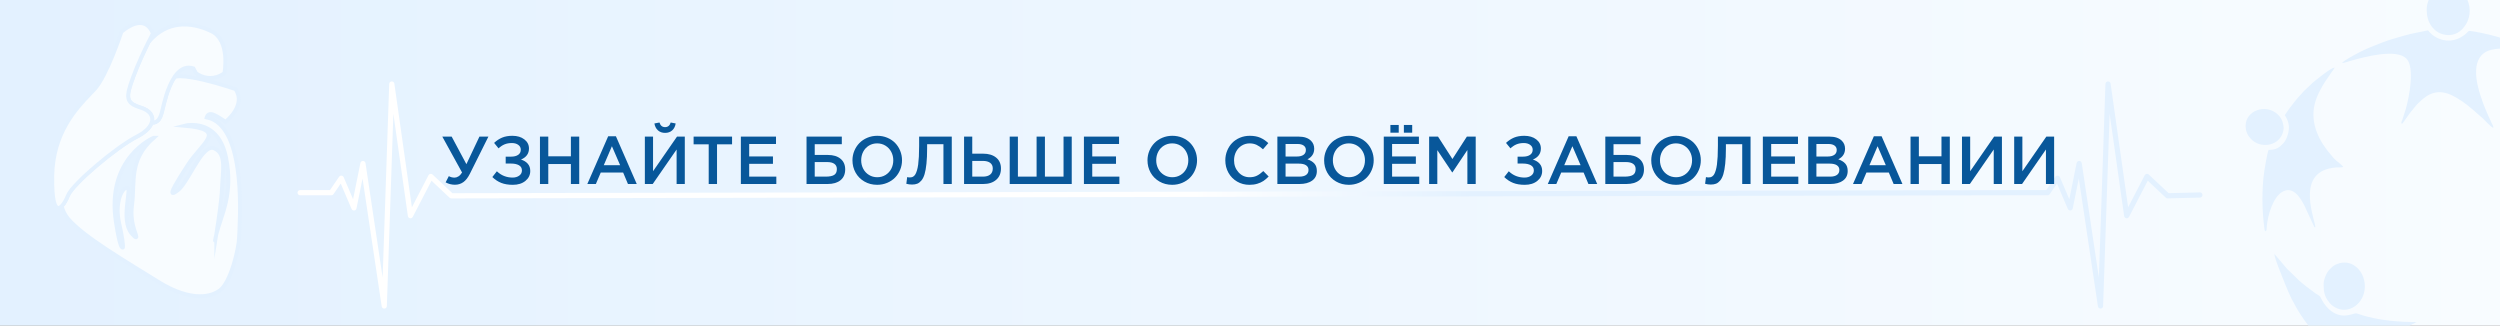 <?xml version="1.0" encoding="UTF-8"?>
<!DOCTYPE svg PUBLIC "-//W3C//DTD SVG 1.1//EN" "http://www.w3.org/Graphics/SVG/1.1/DTD/svg11.dtd">
<!-- Creator: CorelDRAW 2019 (64-Bit) -->
<svg xmlns="http://www.w3.org/2000/svg" xml:space="preserve" width="1920px" height="250px" version="1.1" style="shape-rendering:geometricPrecision; text-rendering:geometricPrecision; image-rendering:optimizeQuality; fill-rule:evenodd; clip-rule:evenodd"
viewBox="0 0 1920 250"
 xmlns:xlink="http://www.w3.org/1999/xlink"
 xmlns:xodm="http://www.corel.com/coreldraw/odm/2003">
 <rect x="0" y="0" width="1920" height="250" fill="#808080" stroke="none"/>
 <defs>
  <style type="text/css">
   <![CDATA[
    .str0 {stroke:#E3F1FF;stroke-width:3;stroke-miterlimit:22.926}
    .fil1 {fill:#E3F1FF}
    .fil2 {fill:#F8FCFF}
    .fil4 {fill:#08579A;fill-rule:nonzero}
    .fil0 {fill:url(#id0)}
    .fil3 {fill:url(#id1);fill-rule:nonzero}
   ]]>
  </style>
  <linearGradient id="id0" gradientUnits="userSpaceOnUse" x1="0" y1="125" x2="1920" y2="125">
   <stop offset="0" style="stop-opacity:1; stop-color:#E3F1FF"/>
   <stop offset="1" style="stop-opacity:1; stop-color:#F8FCFF"/>
  </linearGradient>
  <linearGradient id="id1" gradientUnits="userSpaceOnUse" x1="915.887" y1="149.774" x2="1130.023" y2="149.773">
   <stop offset="0" style="stop-opacity:1; stop-color:white"/>
   <stop offset="1" style="stop-opacity:1; stop-color:#E3F1FF"/>
  </linearGradient>
 </defs>
 <g id="Слой_x0020_1">
  <polygon class="fil0" points="0,0 1920,0 1920,250 0,250 "/>
  <path class="fil1" d="M1920 28.872c-1.027,-0.307 -2.08,-0.616 -3.167,-0.932 -4.222,-1.226 -15.733,-3.811 -19.857,-4.196 -1.575,-0.146 -1.099,0.669 -4.359,3.125 -7.28,5.486 -16.003,5.818 -23.751,0.485 -1.26,-0.867 -3.314,-2.881 -4.111,-4.07 -6.375,1.485 -11.803,2.153 -18.565,4.129 -6.08,1.776 -11.623,3.239 -17.245,5.448 -5.238,2.057 -10.908,4.269 -15.911,6.783 -1.903,0.955 -13.823,7.116 -14.249,8.709 1.762,0 4.236,-0.99 5.92,-1.47 11.048,-3.144 35.901,-9.965 43.631,-1.637 6.137,6.61 2.125,28.759 -0.639,38.297 -0.623,2.145 -1.154,3.751 -1.841,5.811 -0.345,1.034 -0.564,1.804 -0.93,2.765 -0.355,0.931 -1.025,1.824 -0.489,2.94 0.942,-0.251 0.548,-0.11 1.075,-0.772 0.211,-0.265 0.555,-0.767 0.771,-1.074l3.056 -4.334c0.632,-0.88 1.039,-1.477 1.656,-2.302l5.116 -6.232c5.754,-5.688 12.533,-12.22 23.857,-8.415 4.667,1.568 10.615,5.434 14.494,8.464 1.524,1.19 2.708,2.241 4.221,3.431l6.071 5.276c2.217,1.712 8.425,8.726 10.139,9.125 0,-1.585 -0.522,-2.113 -1.057,-3.165l-3.95 -8.716c-1.737,-3.935 -3.213,-7.906 -4.657,-12.231 -3.69,-11.057 -8.338,-31.574 7.812,-35.793 2.113,-0.552 4.48,-0.87 6.959,-1l0 -8.449zm-54.752 -28.872l29.767 0c2.802,6.562 2.456,14.895 -3.137,21.38 -0.37,0.428 -0.553,0.78 -0.961,1.15 -0.363,0.33 -0.704,0.543 -1.159,0.952 -5.83,5.236 -15.094,4.254 -20.427,-1.079 -3.976,-3.976 -5.631,-8.813 -5.631,-15.215 0,-2.478 0.616,-4.987 1.548,-7.188zm-14.536 250l-77.895 0c-4.237,-5.422 -8.556,-12.05 -11.501,-17.989 -0.418,-0.843 -0.824,-1.37 -1.236,-2.194 -3.373,-6.747 -7.492,-17.752 -10.379,-24.981 -0.706,-1.768 -2.9,-7.695 -2.9,-9.766l-0.308 -0.044 0.308 -0.22 0 0.264 9.564 11.283 9.235 8.973c2.899,2.698 9.595,7.765 12.867,10.09 1.044,0.74 2.86,1.598 3.515,2.554l0.62 1.227c3.755,7.711 11.023,14.33 19.998,12.964 5.51,-0.838 5.753,-2.043 8.093,-1.217 2.631,0.928 5.197,1.679 7.937,2.363 11.322,2.828 23.045,4.012 37.153,4.012 -0.743,0.646 -3.61,1.913 -4.489,2.371 -0.193,0.1 -0.387,0.204 -0.582,0.31zm-126.077 -153.358c0,4.703 1.969,7.954 4.546,10.496 6.864,6.77 19.708,5.257 23.581,-4.006 0.651,-1.555 1.292,-3.816 1.028,-5.805 -0.553,-4.18 -1.623,-6.761 -4.676,-9.594 -9.026,-8.369 -24.479,-2.857 -24.479,8.909zm59.901 121.649c0,5.917 0.666,9.425 4.402,14.069 1.274,1.584 2.336,2.463 4.123,3.53 10.342,6.179 23.141,-2.522 23.141,-16.015 0,-6.851 -3.259,-12.909 -8.387,-16.155 -4.47,-2.829 -9.788,-2.632 -14.402,-0.3 -1.837,0.929 -2.962,2.209 -4.331,3.585 -2.052,2.062 -4.546,7.24 -4.546,11.286zm-29.819 -129.828c1.88,2.808 3.167,5.792 3.167,9.499 0,4.546 -2.06,9.703 -4.284,12.078 -2.941,3.14 -5.277,5.075 -11.285,5.075 -1.106,2.305 -2.898,13.317 -3.351,16.44 -1.968,13.569 -1.822,29.815 0.066,43.579 0.214,1.566 0.047,1.387 0.646,2.52 1.476,-0.781 0.899,-0.972 1.319,-4.751 0.892,-8.022 4.519,-20.971 11.55,-25.392 8.21,-5.163 14.113,4.147 17.213,10.352l7.181 15.514c0.297,0.665 0.26,0.316 0.471,1.11l0.792 0c0,-5.045 -14.677,-39.155 10.621,-45.058 1.588,-0.371 3.39,-0.646 4.986,-0.818 0.894,-0.097 1.958,-0.037 2.871,-0.033 1.457,0.008 1.827,-0.18 2.897,-0.269 -0.315,-1.181 -4.354,-4.036 -5.479,-5.077 -0.679,-0.628 -1.178,-1.188 -1.846,-1.848 -0.753,-0.745 -0.929,-1.107 -1.583,-1.847 -9.336,-10.567 -16.653,-24.44 -12.998,-39.522 0.964,-3.976 2.377,-7.111 4.05,-10.464 2.126,-4.258 5.583,-9.355 8.354,-13.284 0.669,-0.947 2.666,-3.458 2.905,-4.484 -3.689,0.859 -12.907,8.657 -16.513,11.459l-7.171 6.814c-0.933,0.926 -1.372,1.64 -2.237,2.513l-2.255 2.495c-0.752,0.863 -1.506,1.723 -2.172,2.578 -1.362,1.748 -2.644,3.356 -4.034,5.203 -1.41,1.874 -2.604,3.711 -3.881,5.618z"/>
  <g id="_152568718208">
   <path class="fil2 str0" d="M111.937 100.453c2.37,-2.06 3.872,-4.177 4.564,-6.221 0.153,0.008 0.304,0.013 0.453,0.013 6.167,0 7.103,-7.292 8.121,-11.156 0.691,-2.627 3.328,-15.686 9.036,-24.048 0.654,-0.178 1.301,-0.302 1.94,-0.367 0.714,-0.072 1.486,-0.105 2.31,-0.105 4.859,0 11.465,1.188 18.023,2.741 12.363,2.927 24.556,7.149 24.556,7.149 8.398,12.782 -7.733,25.129 -7.733,25.129 0,0 -5.467,-3.959 -9.521,-5.587 -0.722,-0.29 -1.345,-0.408 -1.88,-0.408 -2.469,0 -3.088,2.531 -3.088,2.531 31.617,6.222 25.139,82.437 24.924,91.761 -0.215,9.325 -6.428,35.063 -14.747,41.135 -3.635,2.654 -8.741,4.492 -15.299,4.492 -8.449,-0.001 -19.308,-3.052 -32.534,-11.342 -23.499,-14.726 -56.923,-34.024 -68.868,-48.229 -2.389,-2.841 -3.913,-6.135 -4.823,-9.588 1.829,-1.821 3.612,-5.156 4.815,-8.152 3.66,-9.118 37.345,-37.356 52.863,-45.244 2.808,-1.427 5.096,-2.949 6.888,-4.504zm6.065 5.383c0,0 -36.71,15.261 -28.966,64.836 3.036,19.429 4.607,19.512 5.19,19.512 0.904,0 -0.572,-9.432 -2.658,-18.496 -3.428,-14.904 1.249,-26.555 5.812,-27.664 0.072,-0.018 0.14,-0.026 0.206,-0.026 4.073,0 -5.414,24.826 3.653,35.412 1.676,1.956 2.637,2.829 3.107,2.829 2.109,0.001 -5.02,-8.829 -2.928,-24.83 2.356,-18.017 -2.593,-34.568 16.584,-51.573zm48.102 74.197c-0.392,1.574 -0.721,3.142 -0.963,4.718 -0.413,2.684 -0.567,3.847 -0.534,3.847 0.059,0 0.679,-3.478 1.497,-8.565 3.736,-15.02 13.18,-30.569 7.526,-58.926 -4.362,-21.884 -18.196,-25.182 -26.139,-25.182 -3.427,0 -5.759,0.615 -5.759,0.615 33.547,2.878 13.567,13.092 2.7,29.905 -8.507,13.16 -13.777,21.853 -11.577,21.853 0.611,0 1.796,-0.669 3.648,-2.098 7.947,-6.135 17.417,-32.632 26.3,-32.632 0.642,0 1.282,0.139 1.916,0.434 9.421,4.369 6.265,16.631 5.74,31.124 -0.293,8.104 -2.719,24.728 -4.355,34.907z"/>
   <path class="fil2 str0" d="M116.954 94.245c-0.149,0 -0.3,-0.005 -0.453,-0.013 1.674,-4.946 -1.396,-9.447 -8.384,-11.57 -12.058,-3.665 -11.444,-8.123 -5.85,-23.523 3.483,-9.592 8.502,-20.166 11.793,-26.778 7.2,-8.667 15.325,-12.316 23.05,-13.272 1.499,-0.188 2.985,-0.273 4.445,-0.273 8.361,0 15.904,2.774 20.79,5.124 14.79,7.114 9.995,32.245 9.995,32.245 -3.878,2.783 -7.605,3.707 -10.848,3.707 -1.801,0 -3.452,-0.285 -4.895,-0.696 -3.708,-1.055 -6.049,-2.936 -6.049,-2.936l-2.022 -3.753c-1.239,-0.407 -2.416,-0.595 -3.54,-0.595 -4.469,0 -8.048,2.989 -10.875,7.129 -5.708,8.362 -8.345,21.421 -9.036,24.048 -1.018,3.864 -1.954,11.156 -8.121,11.156z"/>
   <path class="fil2 str0" d="M69.001 72.293c1.351,-1.41 2.588,-2.695 3.658,-3.865 9.439,-10.328 20.629,-44.067 20.629,-44.067 6.056,-4.96 10.687,-6.66 14.19,-6.66 7.653,0 9.931,8.109 9.931,8.109 0,0 -1.357,2.548 -3.349,6.551 -3.291,6.612 -8.31,17.186 -11.793,26.778 -5.594,15.4 -6.208,19.858 5.85,23.523 6.988,2.123 10.058,6.624 8.384,11.57 -0.692,2.044 -2.194,4.161 -4.564,6.221 -1.792,1.555 -4.08,3.077 -6.888,4.504 -15.518,7.888 -49.203,36.126 -52.863,45.244 -1.203,2.996 -2.986,6.331 -4.815,8.152 -0.856,0.853 -1.722,1.376 -2.543,1.374 -2.766,0 -5.023,-5.904 -4.685,-24.948 0.578,-32.624 18.273,-51.44 28.858,-62.486z"/>
  </g>
  <path class="fil3" d="M1548.555 149.983l-0.174 -0.008 -1201.644 2.395c-0.527,0.03 -1.065,-0.148 -1.479,-0.539l-13.864 -13.039 -14.381 27.769c-0.284,0.571 -0.836,0.996 -1.515,1.09 -1.091,0.151 -2.099,-0.612 -2.25,-1.703l-11.14 -78.585 -5.005 147.582c0.034,1.004 -0.691,1.895 -1.708,2.043 -1.091,0.16 -2.106,-0.596 -2.266,-1.688l-14.701 -98.184 -4.621 22.834c-0.094,0.67 -0.527,1.276 -1.195,1.56 -1.014,0.431 -2.186,-0.041 -2.618,-1.055l-8.314 -19.458 -5.485 8.002c-0.348,0.589 -0.989,0.984 -1.723,0.984l-23.982 0c-1.105,0 -2.001,-0.896 -2.001,-2 0,-1.105 0.896,-2.001 2.001,-2.001l22.934 0 7.015 -10.235c0.622,-0.91 1.864,-1.145 2.774,-0.523 0.34,0.232 0.586,0.55 0.728,0.906l7.208 16.869 5.623 -27.783c0.215,-1.079 1.265,-1.778 2.344,-1.563 0.848,0.17 1.462,0.855 1.581,1.665l0.005 -0.001 13.151 87.832 5.042 -148.677c0.034,-1.1 0.954,-1.964 2.055,-1.929 0.986,0.03 1.782,0.773 1.912,1.719l13.462 94.95 12.74 -24.597c0.504,-0.98 1.708,-1.365 2.687,-0.86 0.179,0.092 0.337,0.207 0.474,0.34l15.193 14.289 1200.955 -2.393 0.182 -0.009 22.934 0 7.015 -10.235c0.622,-0.91 1.864,-1.145 2.774,-0.523 0.34,0.232 0.586,0.55 0.728,0.906l7.208 16.869 5.623 -27.783c0.216,-1.079 1.265,-1.778 2.344,-1.563 0.848,0.17 1.462,0.855 1.581,1.665l0.005 -0.001 13.151 87.832 5.042 -148.677c0.034,-1.1 0.955,-1.964 2.055,-1.929 0.986,0.03 1.782,0.773 1.912,1.719l13.463 94.95 12.739 -24.597c0.505,-0.98 1.708,-1.365 2.688,-0.86 0.178,0.092 0.336,0.207 0.473,0.34l15.173 14.271 24.008 -0.585c1.1,-0.026 2.013,0.845 2.039,1.945 0.026,1.101 -0.845,2.014 -1.945,2.04l-24.73 0.602c-0.538,0.039 -1.089,-0.138 -1.512,-0.537l-13.864 -13.039 -14.381 27.769c-0.284,0.571 -0.836,0.996 -1.514,1.09 -1.092,0.151 -2.1,-0.612 -2.251,-1.703l-11.14 -78.585 -5.005 147.582c0.034,1.004 -0.691,1.895 -1.707,2.043 -1.092,0.16 -2.107,-0.596 -2.267,-1.688l-14.701 -98.184 -4.621 22.834c-0.094,0.67 -0.527,1.276 -1.195,1.56 -1.014,0.431 -2.186,-0.041 -2.617,-1.055l-8.314 -19.458 -5.486 8.002c-0.348,0.589 -0.989,0.984 -1.722,0.984l-23.983 0z"/>
  <path class="fil4" d="M339.682 104.914l7.193 0 11.319 21.172 10.01 -21.172 6.898 0 -14.187 28.444c-1.49,3.016 -3.18,5.182 -5.07,6.526 -1.889,1.335 -4.047,2.002 -6.482,2.002 -2.47,0 -4.845,-0.607 -7.116,-1.82l2.444 -4.784c1.318,0.763 2.808,1.144 4.464,1.144 0.918,0 1.889,-0.312 2.912,-0.936 1.022,-0.633 1.958,-1.63 2.799,-2.999l-15.184 -27.577z"/>
  <path id="1" class="fil4" d="M378.119 135.967l3.475 -4.429c3.371,3.224 7.41,4.836 12.116,4.836 1.993,0 3.683,-0.494 5.061,-1.491 1.378,-0.988 2.072,-2.314 2.072,-3.978 0,-1.785 -0.763,-3.111 -2.288,-3.986 -1.534,-0.876 -3.554,-1.309 -6.067,-1.309l-4.125 0 0 -5.304 4.082 0c2.34,0 4.177,-0.459 5.512,-1.387 1.334,-0.927 2.002,-2.244 2.002,-3.943 0,-1.525 -0.633,-2.765 -1.907,-3.709 -1.265,-0.945 -2.93,-1.413 -4.975,-1.413 -2.097,0 -3.96,0.338 -5.598,1.023 -1.63,0.676 -3.164,1.698 -4.585,3.059l-3.423 -4.186c1.88,-1.777 3.926,-3.129 6.144,-4.065 2.219,-0.927 4.845,-1.395 7.896,-1.395 3.752,0 6.82,0.919 9.186,2.747 2.366,1.829 3.553,4.16 3.553,6.994 0,3.944 -2.045,6.778 -6.135,8.511 2.166,0.659 3.899,1.716 5.191,3.172 1.291,1.465 1.933,3.319 1.933,5.573 0,3.059 -1.231,5.598 -3.693,7.617 -2.461,2.02 -5.693,3.034 -9.689,3.034 -3.432,0 -6.387,-0.485 -8.874,-1.465 -2.479,-0.979 -4.767,-2.478 -6.864,-4.506z"/>
  <polygon id="2" class="fil4" points="414.683,141.314 414.683,104.914 421.079,104.914 421.079,120.046 438.447,120.046 438.447,104.914 444.843,104.914 444.843,141.314 438.447,141.314 438.447,125.974 421.079,125.974 421.079,141.314 "/>
  <path id="3" class="fil4" d="M451.066 141.314l16.016 -36.66 5.945 0 15.999 36.66 -6.76 0 -3.684 -8.788 -17.212 0 -3.752 8.788 -6.552 0zm12.644 -14.456l12.541 0 -6.301 -14.569 -6.24 14.569z"/>
  <path id="4" class="fil4" d="M495.248 141.314l0 -36.4 6.292 0 0 26.581 18.4 -26.581 5.988 0 0 36.4 -6.292 0 0 -26.503 -18.347 26.503 -6.041 0zm7.333 -46.497l3.899 -0.736c0.694,2.366 2.132,3.553 4.316,3.553 2.132,0 3.571,-1.187 4.316,-3.553l3.796 0.736c-0.338,2.245 -1.222,4.013 -2.66,5.304 -1.43,1.292 -3.25,1.933 -5.452,1.933 -2.201,0 -4.03,-0.641 -5.477,-1.933 -1.456,-1.291 -2.366,-3.059 -2.738,-5.304z"/>
  <polygon id="5" class="fil4" points="532.688,110.842 532.688,104.914 562.224,104.914 562.224,110.842 550.68,110.842 550.68,141.314 544.284,141.314 544.284,110.842 "/>
  <polygon id="6" class="fil4" points="568.984,141.314 568.984,104.914 595.972,104.914 595.972,110.582 575.38,110.582 575.38,120.15 593.632,120.15 593.632,125.818 575.38,125.818 575.38,135.646 596.223,135.646 596.223,141.314 "/>
  <path id="7" class="fil4" d="M619.415 141.314l0 -36.4 27.092 0 0 5.824 -20.8 0 0 8.268 10.175 0c4.056,0 7.271,0.979 9.655,2.938 2.383,1.959 3.57,4.68 3.57,8.172 0,3.597 -1.204,6.362 -3.605,8.295 -2.401,1.932 -5.712,2.903 -9.924,2.903l-16.163 0zm6.292 -5.668l8.45 0c2.904,0 5.053,-0.425 6.457,-1.283 1.395,-0.858 2.097,-2.366 2.097,-4.524 0,-1.75 -0.632,-3.085 -1.906,-3.995 -1.275,-0.919 -3.112,-1.378 -5.504,-1.378l-9.594 0 0 11.18z"/>
  <path id="8" class="fil4" d="M654.688 123.114c0,-2.539 0.477,-4.957 1.422,-7.254 0.945,-2.297 2.253,-4.29 3.908,-5.997 1.664,-1.699 3.684,-3.051 6.076,-4.065 2.383,-1.005 4.94,-1.508 7.661,-1.508 2.747,0 5.304,0.494 7.67,1.482 2.375,0.997 4.385,2.34 6.032,4.03 1.655,1.69 2.947,3.692 3.883,5.997 0.944,2.306 1.412,4.741 1.412,7.315 0,2.539 -0.476,4.957 -1.421,7.254 -0.945,2.305 -2.253,4.299 -3.909,5.997 -1.664,1.707 -3.691,3.06 -6.084,4.065 -2.391,1.005 -4.957,1.508 -7.678,1.508 -3.64,0 -6.916,-0.849 -9.828,-2.548 -2.912,-1.699 -5.165,-3.978 -6.76,-6.838 -1.586,-2.86 -2.384,-6.006 -2.384,-9.438zm6.708 0c0,2.366 0.521,4.533 1.561,6.509 1.04,1.984 2.513,3.562 4.42,4.732 1.897,1.17 4.029,1.759 6.378,1.759 2.357,0 4.472,-0.581 6.361,-1.742 1.89,-1.17 3.346,-2.739 4.377,-4.706 1.031,-1.976 1.551,-4.16 1.551,-6.552 0,-2.366 -0.528,-4.533 -1.577,-6.517 -1.049,-1.976 -2.522,-3.554 -4.429,-4.724 -1.898,-1.17 -4.03,-1.759 -6.378,-1.759 -2.357,0 -4.472,0.581 -6.362,1.742 -1.889,1.17 -3.345,2.739 -4.368,4.706 -1.022,1.976 -1.534,4.151 -1.534,6.552z"/>
  <path id="9" class="fil4" d="M696.063 141.158l0.641 -5.148c0.607,0.173 1.3,0.26 2.08,0.26 0.59,0 1.11,-0.061 1.56,-0.191 0.451,-0.13 0.928,-0.39 1.448,-0.788 0.511,-0.399 0.962,-0.954 1.343,-1.656 0.381,-0.702 0.754,-1.655 1.118,-2.869 0.364,-1.213 0.659,-2.651 0.893,-4.324 0.225,-1.673 0.407,-3.718 0.546,-6.127 0.13,-2.418 0.199,-5.148 0.199,-8.208l0 -7.193 25.064 0 0 36.4 -6.396 0 0 -30.576 -12.532 0 0 3.276c0,4.541 -0.173,8.459 -0.52,11.735 -0.347,3.284 -0.823,5.953 -1.439,8.007 -0.615,2.055 -1.43,3.675 -2.435,4.871 -1.005,1.188 -2.063,2.002 -3.172,2.444 -1.109,0.442 -2.435,0.659 -3.978,0.659 -1.491,0 -2.964,-0.191 -4.42,-0.572z"/>
  <path id="10" class="fil4" d="M740.402 141.314l0 -36.4 6.292 0 0 13.104 8.372 0c4.16,0 7.479,0.997 9.958,2.999 2.478,1.993 3.718,4.801 3.718,8.406 0,3.666 -1.231,6.57 -3.701,8.693 -2.461,2.132 -5.798,3.198 -10.002,3.198l-14.637 0zm6.292 -5.668l8.25 0c2.392,0 4.238,-0.537 5.547,-1.604 1.309,-1.074 1.959,-2.634 1.959,-4.671 0,-1.872 -0.659,-3.302 -1.985,-4.298 -1.326,-0.997 -3.198,-1.491 -5.625,-1.491l-8.146 0 0 12.064z"/>
  <polygon id="11" class="fil4" points="775.458,141.314 775.458,104.914 781.75,104.914 781.75,135.646 796.102,135.646 796.102,104.914 802.498,104.914 802.498,135.646 816.798,135.646 816.798,104.914 823.09,104.914 823.09,141.314 "/>
  <polygon id="12" class="fil4" points="832.45,141.314 832.45,104.914 859.438,104.914 859.438,110.582 838.846,110.582 838.846,120.15 857.098,120.15 857.098,125.818 838.846,125.818 838.846,135.646 859.69,135.646 859.69,141.314 "/>
  <path id="13" class="fil4" d="M881.269 123.114c0,-2.539 0.477,-4.957 1.422,-7.254 0.944,-2.297 2.253,-4.29 3.908,-5.997 1.664,-1.699 3.684,-3.051 6.076,-4.065 2.383,-1.005 4.94,-1.508 7.661,-1.508 2.747,0 5.304,0.494 7.67,1.482 2.375,0.997 4.385,2.34 6.032,4.03 1.655,1.69 2.947,3.692 3.883,5.997 0.944,2.306 1.412,4.741 1.412,7.315 0,2.539 -0.476,4.957 -1.421,7.254 -0.945,2.305 -2.253,4.299 -3.909,5.997 -1.664,1.707 -3.692,3.06 -6.084,4.065 -2.392,1.005 -4.957,1.508 -7.678,1.508 -3.64,0 -6.916,-0.849 -9.828,-2.548 -2.912,-1.699 -5.165,-3.978 -6.76,-6.838 -1.586,-2.86 -2.384,-6.006 -2.384,-9.438zm6.708 0c0,2.366 0.52,4.533 1.56,6.509 1.041,1.984 2.514,3.562 4.421,4.732 1.897,1.17 4.029,1.759 6.378,1.759 2.357,0 4.472,-0.581 6.361,-1.742 1.89,-1.17 3.346,-2.739 4.377,-4.706 1.031,-1.976 1.551,-4.16 1.551,-6.552 0,-2.366 -0.528,-4.533 -1.577,-6.517 -1.049,-1.976 -2.522,-3.554 -4.429,-4.724 -1.898,-1.17 -4.03,-1.759 -6.378,-1.759 -2.357,0 -4.472,0.581 -6.362,1.742 -1.889,1.17 -3.345,2.739 -4.368,4.706 -1.022,1.976 -1.534,4.151 -1.534,6.552z"/>
  <path id="14" class="fil4" d="M941.043 123.114c0,-2.574 0.468,-5.009 1.396,-7.315 0.936,-2.305 2.21,-4.307 3.839,-5.997 1.629,-1.69 3.614,-3.033 5.971,-4.03 2.349,-0.988 4.871,-1.482 7.566,-1.482 3.129,0 5.807,0.485 8.034,1.447 2.228,0.971 4.29,2.358 6.206,4.178l-4.082 4.732c-1.595,-1.456 -3.207,-2.583 -4.828,-3.363 -1.629,-0.78 -3.423,-1.17 -5.382,-1.17 -2.27,0 -4.324,0.581 -6.17,1.733 -1.846,1.153 -3.285,2.722 -4.308,4.706 -1.022,1.976 -1.534,4.16 -1.534,6.561 0,3.623 1.144,6.691 3.432,9.213 2.28,2.522 5.14,3.787 8.58,3.787 2.098,0 3.935,-0.39 5.521,-1.17 1.586,-0.78 3.233,-1.976 4.94,-3.571l4.108 4.178c-1.352,1.395 -2.695,2.53 -4.021,3.423 -1.326,0.884 -2.904,1.603 -4.724,2.149 -1.82,0.546 -3.83,0.815 -6.032,0.815 -3.466,0 -6.621,-0.832 -9.455,-2.487 -2.834,-1.656 -5.053,-3.926 -6.656,-6.795 -1.603,-2.877 -2.401,-6.058 -2.401,-9.542z"/>
  <path id="15" class="fil4" d="M981.023 141.314l0 -36.4 16.327 0c4.195,0 7.376,1.066 9.525,3.207 1.621,1.62 2.435,3.657 2.435,6.118 0,3.623 -1.733,6.327 -5.191,8.112 2.323,0.789 4.108,1.881 5.348,3.276 1.247,1.404 1.872,3.302 1.872,5.703 0,3.198 -1.214,5.668 -3.632,7.392 -2.418,1.725 -5.694,2.592 -9.828,2.592l-16.856 0zm6.292 -5.668l10.616 0c2.219,0 3.944,-0.433 5.174,-1.309 1.222,-0.875 1.837,-2.14 1.837,-3.796 0,-1.56 -0.623,-2.765 -1.88,-3.605 -1.248,-0.85 -3.12,-1.274 -5.616,-1.274l-10.131 0 0 9.984zm0 -15.444l8.727 0c2.132,0 3.805,-0.425 5.035,-1.274 1.222,-0.849 1.838,-2.097 1.838,-3.753 0,-1.43 -0.555,-2.556 -1.673,-3.371 -1.118,-0.815 -2.687,-1.222 -4.724,-1.222l-9.203 0 0 9.62z"/>
  <path id="16" class="fil4" d="M1016.937 123.114c0,-2.539 0.477,-4.957 1.421,-7.254 0.945,-2.297 2.254,-4.29 3.909,-5.997 1.664,-1.699 3.683,-3.051 6.075,-4.065 2.384,-1.005 4.94,-1.508 7.662,-1.508 2.747,0 5.304,0.494 7.67,1.482 2.374,0.997 4.385,2.34 6.031,4.03 1.656,1.69 2.947,3.692 3.883,5.997 0.945,2.306 1.413,4.741 1.413,7.315 0,2.539 -0.477,4.957 -1.421,7.254 -0.945,2.305 -2.254,4.299 -3.909,5.997 -1.664,1.707 -3.692,3.06 -6.084,4.065 -2.392,1.005 -4.957,1.508 -7.679,1.508 -3.64,0 -6.916,-0.849 -9.828,-2.548 -2.912,-1.699 -5.165,-3.978 -6.76,-6.838 -1.586,-2.86 -2.383,-6.006 -2.383,-9.438zm6.708 0c0,2.366 0.52,4.533 1.56,6.509 1.04,1.984 2.513,3.562 4.42,4.732 1.898,1.17 4.03,1.759 6.379,1.759 2.357,0 4.472,-0.581 6.361,-1.742 1.889,-1.17 3.345,-2.739 4.377,-4.706 1.031,-1.976 1.551,-4.16 1.551,-6.552 0,-2.366 -0.529,-4.533 -1.577,-6.517 -1.049,-1.976 -2.522,-3.554 -4.429,-4.724 -1.898,-1.17 -4.03,-1.759 -6.379,-1.759 -2.357,0 -4.472,0.581 -6.361,1.742 -1.889,1.17 -3.345,2.739 -4.368,4.706 -1.023,1.976 -1.534,4.151 -1.534,6.552z"/>
  <path id="17" class="fil4" d="M1062.732 141.314l0 -36.4 26.987 0 0 5.668 -20.591 0 0 9.568 18.251 0 0 5.668 -18.251 0 0 9.828 20.843 0 0 5.668 -27.239 0zm5.095 -39.416l0 -5.928 6.396 0 0 5.928 -6.396 0zm10.349 0l0 -5.928 6.395 0 0 5.928 -6.395 0z"/>
  <polygon id="18" class="fil4" points="1097.571,141.314 1097.571,104.914 1104.401,104.914 1115.468,122.126 1126.544,104.914 1133.347,104.914 1133.347,141.314 1126.951,141.314 1126.951,115.219 1115.468,132.379 1115.269,132.379 1103.863,115.323 1103.863,141.314 "/>
  <path id="19" class="fil4" d="M1155.265 135.967l3.475 -4.429c3.372,3.224 7.41,4.836 12.117,4.836 1.993,0 3.683,-0.494 5.061,-1.491 1.378,-0.988 2.071,-2.314 2.071,-3.978 0,-1.785 -0.762,-3.111 -2.288,-3.986 -1.534,-0.876 -3.553,-1.309 -6.066,-1.309l-4.126 0 0 -5.304 4.082 0c2.34,0 4.178,-0.459 5.512,-1.387 1.335,-0.927 2.002,-2.244 2.002,-3.943 0,-1.525 -0.632,-2.765 -1.907,-3.709 -1.265,-0.945 -2.929,-1.413 -4.974,-1.413 -2.097,0 -3.961,0.338 -5.599,1.023 -1.629,0.676 -3.163,1.698 -4.585,3.059l-3.423 -4.186c1.881,-1.777 3.926,-3.129 6.145,-4.065 2.219,-0.927 4.845,-1.395 7.895,-1.395 3.753,0 6.821,0.919 9.187,2.747 2.366,1.829 3.553,4.16 3.553,6.994 0,3.944 -2.045,6.778 -6.136,8.511 2.167,0.659 3.9,1.716 5.192,3.172 1.291,1.465 1.932,3.319 1.932,5.573 0,3.059 -1.231,5.598 -3.692,7.617 -2.461,2.02 -5.694,3.034 -9.689,3.034 -3.432,0 -6.387,-0.485 -8.875,-1.465 -2.478,-0.979 -4.766,-2.478 -6.864,-4.506z"/>
  <path id="20" class="fil4" d="M1188.701 141.314l16.016 -36.66 5.945 0 15.999 36.66 -6.76 0 -3.683 -8.788 -17.212 0 -3.753 8.788 -6.552 0zm12.645 -14.456l12.541 0 -6.301 -14.569 -6.24 14.569z"/>
  <path id="21" class="fil4" d="M1232.884 141.314l0 -36.4 27.092 0 0 5.824 -20.8 0 0 8.268 10.174 0c4.056,0 7.272,0.979 9.655,2.938 2.383,1.959 3.571,4.68 3.571,8.172 0,3.597 -1.205,6.362 -3.606,8.295 -2.4,1.932 -5.711,2.903 -9.923,2.903l-16.163 0zm6.292 -5.668l8.45 0c2.903,0 5.052,-0.425 6.456,-1.283 1.396,-0.858 2.098,-2.366 2.098,-4.524 0,-1.75 -0.633,-3.085 -1.907,-3.995 -1.274,-0.919 -3.111,-1.378 -5.503,-1.378l-9.594 0 0 11.18z"/>
  <path id="22" class="fil4" d="M1268.157 123.114c0,-2.539 0.477,-4.957 1.421,-7.254 0.945,-2.297 2.254,-4.29 3.909,-5.997 1.664,-1.699 3.683,-3.051 6.075,-4.065 2.384,-1.005 4.94,-1.508 7.662,-1.508 2.747,0 5.304,0.494 7.67,1.482 2.374,0.997 4.385,2.34 6.031,4.03 1.656,1.69 2.947,3.692 3.883,5.997 0.945,2.306 1.413,4.741 1.413,7.315 0,2.539 -0.477,4.957 -1.421,7.254 -0.945,2.305 -2.254,4.299 -3.909,5.997 -1.664,1.707 -3.692,3.06 -6.084,4.065 -2.392,1.005 -4.957,1.508 -7.679,1.508 -3.64,0 -6.916,-0.849 -9.828,-2.548 -2.912,-1.699 -5.165,-3.978 -6.76,-6.838 -1.586,-2.86 -2.383,-6.006 -2.383,-9.438zm6.708 0c0,2.366 0.52,4.533 1.56,6.509 1.04,1.984 2.513,3.562 4.42,4.732 1.898,1.17 4.03,1.759 6.379,1.759 2.357,0 4.472,-0.581 6.361,-1.742 1.889,-1.17 3.345,-2.739 4.377,-4.706 1.031,-1.976 1.551,-4.16 1.551,-6.552 0,-2.366 -0.529,-4.533 -1.578,-6.517 -1.048,-1.976 -2.522,-3.554 -4.428,-4.724 -1.898,-1.17 -4.03,-1.759 -6.379,-1.759 -2.357,0 -4.472,0.581 -6.361,1.742 -1.889,1.17 -3.345,2.739 -4.368,4.706 -1.023,1.976 -1.534,4.151 -1.534,6.552z"/>
  <path id="23" class="fil4" d="M1309.531 141.158l0.642 -5.148c0.607,0.173 1.3,0.26 2.08,0.26 0.589,0 1.109,-0.061 1.56,-0.191 0.451,-0.13 0.927,-0.39 1.447,-0.788 0.511,-0.399 0.962,-0.954 1.344,-1.656 0.381,-0.702 0.754,-1.655 1.118,-2.869 0.364,-1.213 0.658,-2.651 0.892,-4.324 0.226,-1.673 0.408,-3.718 0.546,-6.127 0.13,-2.418 0.199,-5.148 0.199,-8.208l0 -7.193 25.064 0 0 36.4 -6.395 0 0 -30.576 -12.532 0 0 3.276c0,4.541 -0.174,8.459 -0.521,11.735 -0.346,3.284 -0.823,5.953 -1.438,8.007 -0.616,2.055 -1.43,3.675 -2.435,4.871 -1.006,1.188 -2.063,2.002 -3.173,2.444 -1.109,0.442 -2.435,0.659 -3.977,0.659 -1.491,0 -2.964,-0.191 -4.421,-0.572z"/>
  <polygon id="24" class="fil4" points="1353.87,141.314 1353.87,104.914 1380.858,104.914 1380.858,110.582 1360.266,110.582 1360.266,120.15 1378.518,120.15 1378.518,125.818 1360.266,125.818 1360.266,135.646 1381.109,135.646 1381.109,141.314 "/>
  <path id="25" class="fil4" d="M1388.71 141.314l0 -36.4 16.328 0c4.194,0 7.375,1.066 9.524,3.207 1.621,1.62 2.436,3.657 2.436,6.118 0,3.623 -1.733,6.327 -5.191,8.112 2.322,0.789 4.108,1.881 5.347,3.276 1.248,1.404 1.872,3.302 1.872,5.703 0,3.198 -1.214,5.668 -3.632,7.392 -2.418,1.725 -5.694,2.592 -9.828,2.592l-16.856 0zm6.292 -5.668l10.617 0c2.218,0 3.943,-0.433 5.174,-1.309 1.221,-0.875 1.837,-2.14 1.837,-3.796 0,-1.56 -0.624,-2.765 -1.881,-3.605 -1.248,-0.85 -3.12,-1.274 -5.616,-1.274l-10.131 0 0 9.984zm0 -15.444l8.727 0c2.132,0 3.805,-0.425 5.035,-1.274 1.222,-0.849 1.838,-2.097 1.838,-3.753 0,-1.43 -0.555,-2.556 -1.673,-3.371 -1.118,-0.815 -2.687,-1.222 -4.723,-1.222l-9.204 0 0 9.62z"/>
  <path id="26" class="fil4" d="M1423.108 141.314l16.016 -36.66 5.945 0 15.999 36.66 -6.76 0 -3.684 -8.788 -17.212 0 -3.752 8.788 -6.552 0zm12.644 -14.456l12.541 0 -6.301 -14.569 -6.24 14.569z"/>
  <polygon id="27" class="fil4" points="1467.29,141.314 1467.29,104.914 1473.686,104.914 1473.686,120.046 1491.054,120.046 1491.054,104.914 1497.45,104.914 1497.45,141.314 1491.054,141.314 1491.054,125.974 1473.686,125.974 1473.686,141.314 "/>
  <polygon id="28" class="fil4" points="1506.802,141.314 1506.802,104.914 1513.094,104.914 1513.094,131.495 1531.493,104.914 1537.481,104.914 1537.481,141.314 1531.189,141.314 1531.189,114.811 1512.842,141.314 "/>
  <polygon id="29" class="fil4" points="1546.893,141.314 1546.893,104.914 1553.185,104.914 1553.185,131.495 1571.585,104.914 1577.573,104.914 1577.573,141.314 1571.281,141.314 1571.281,114.811 1552.934,141.314 "/>
 </g>
</svg>
